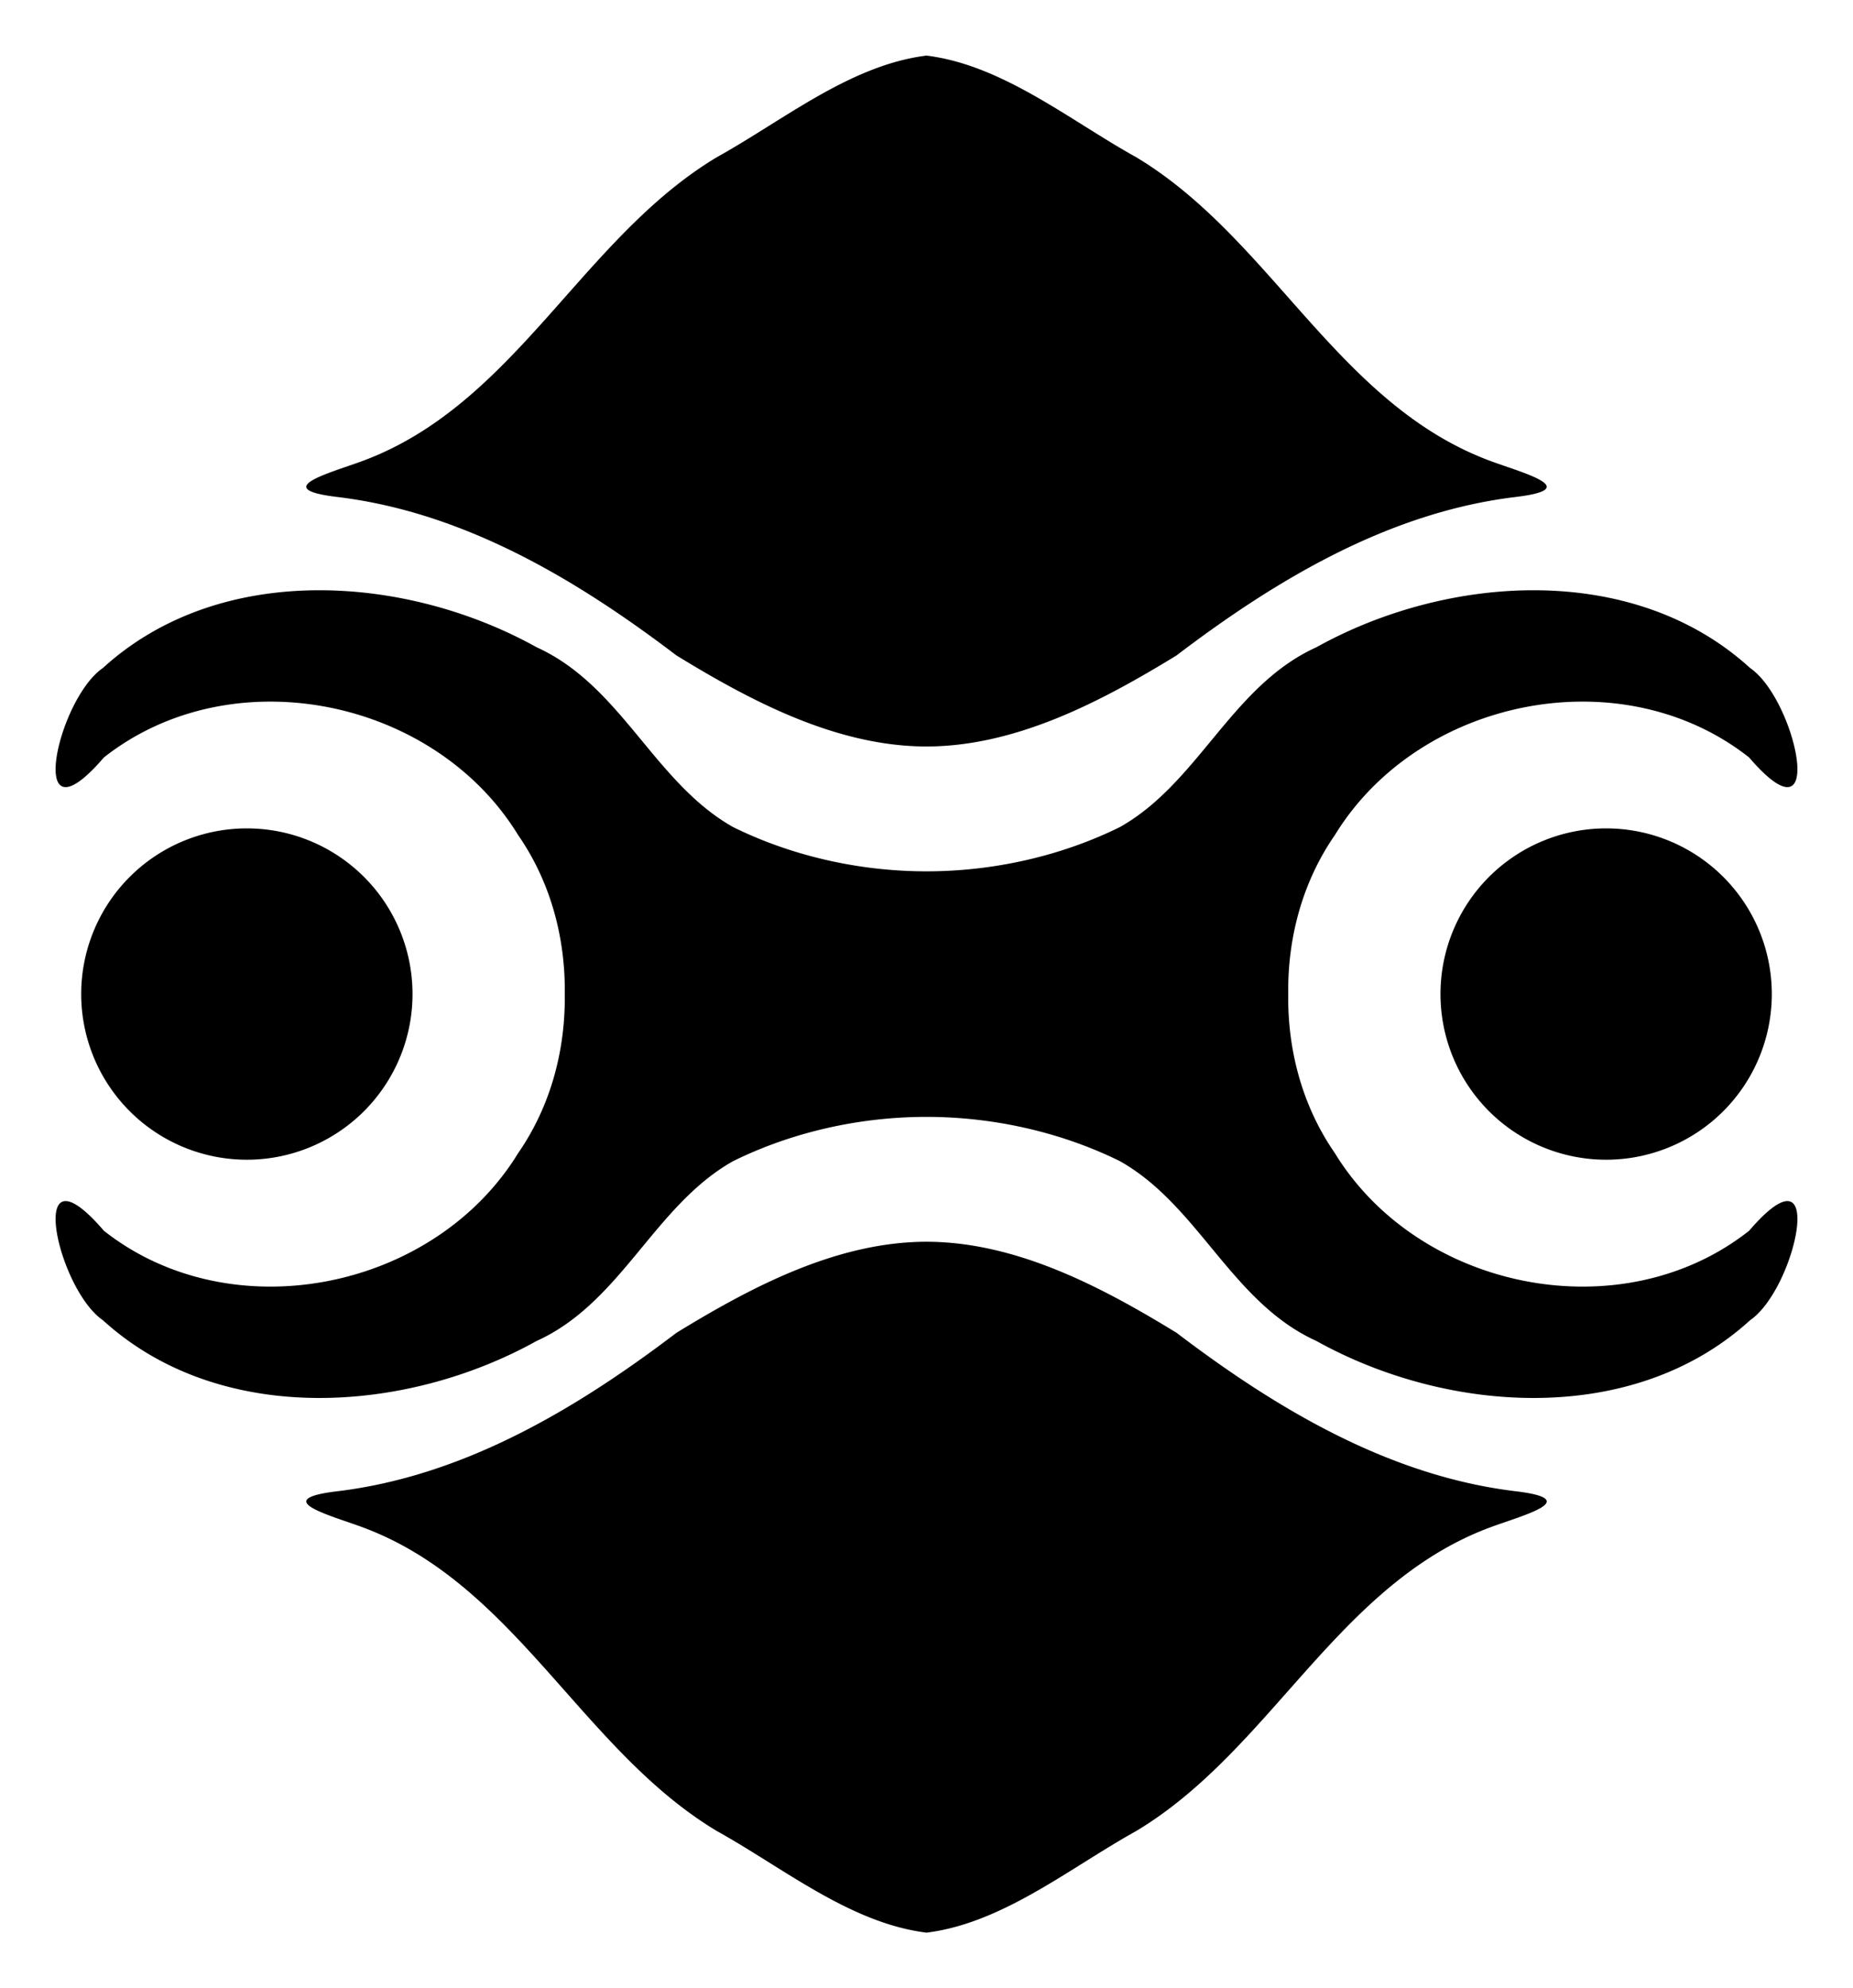 <?xml version="1.0" encoding="UTF-8" standalone="no"?>
<!-- Created with Inkscape (http://www.inkscape.org/) -->

<svg
   xmlns:dc="http://purl.org/dc/elements/1.1/"
   xmlns:cc="http://creativecommons.org/ns#"
   xmlns:rdf="http://www.w3.org/1999/02/22-rdf-syntax-ns#"
   xmlns:svg="http://www.w3.org/2000/svg"
   xmlns="http://www.w3.org/2000/svg"
   xmlns:sodipodi="http://sodipodi.sourceforge.net/DTD/sodipodi-0.dtd"
   xmlns:inkscape="http://www.inkscape.org/namespaces/inkscape"
   id="svg2"
   version="1.1"
   inkscape:version="0.91 r13725"
   width="100"
   height="107.292"
   viewBox="0 0 100 107.292"
   sodipodi:docname="Gerudo_Symbol.svg">
  <defs
     id="defs6" />
  <sodipodi:namedview
     pagecolor="#ffffff"
     bordercolor="#666666"
     borderopacity="1"
     objecttolerance="10"
     gridtolerance="10"
     guidetolerance="10"
     inkscape:pageopacity="0"
     inkscape:pageshadow="2"
     inkscape:window-width="1305"
     inkscape:window-height="744"
     id="namedview4"
     showgrid="false"
     fit-margin-top="3"
     fit-margin-left="3"
     fit-margin-right="3"
     fit-margin-bottom="3"
     inkscape:zoom="4.0763896"
     inkscape:cx="90.961039"
     inkscape:cy="58.480234"
     inkscape:window-x="1207"
     inkscape:window-y="24"
     inkscape:window-maximized="1"
     inkscape:current-layer="svg2" />
  <path
     id="use3512"
     style="fill:#000000"
     d="m 50,3 c -4.118,0.512 -7.711,3.483 -11.311,5.481 -7.345,4.407 -10.887,13.385 -19.194,16.421 -1.769,0.646 -4.918,1.481 -1.306,1.915 6.836,0.82 12.905,4.439 18.318,8.554 4.05,2.48 8.645,4.905 13.492,4.913 4.847,-0.008 9.442,-2.433 13.492,-4.913 5.413,-4.115 11.482,-7.733 18.318,-8.554 3.613,-0.434 0.463,-1.268 -1.306,-1.915 C 72.198,21.866 68.655,12.888 61.311,8.481 57.711,6.483 54.118,3.512 50,3 Z M 16.97,31.854 c -4.179,0.052 -8.262,1.316 -11.417,4.194 -2.491,1.707 -4.232,9.816 0.053,4.828 6.886,-5.43 17.816,-3.217 22.351,4.18 1.763,2.543 2.561,5.564 2.522,8.59 0.038,3.026 -0.76,6.048 -2.522,8.59 -4.535,7.397 -15.465,9.61 -22.351,4.18 -4.285,-4.988 -2.544,3.12 -0.053,4.828 3.156,2.877 7.238,4.141 11.417,4.194 4.179,0.052 8.453,-1.107 11.992,-3.076 4.578,-2.075 6.336,-7.298 10.599,-9.701 3.155,-1.558 6.805,-2.39 10.439,-2.39 3.634,6.26e-4 7.283,0.832 10.439,2.39 4.263,2.403 6.021,7.626 10.599,9.701 3.539,1.969 7.814,3.129 11.992,3.076 4.179,-0.052 8.262,-1.316 11.417,-4.194 2.491,-1.707 4.232,-9.816 -0.053,-4.828 -6.886,5.43 -17.816,3.217 -22.351,-4.18 -1.763,-2.543 -2.561,-5.564 -2.522,-8.59 -0.038,-3.026 0.76,-6.048 2.522,-8.59 4.535,-7.397 15.465,-9.61 22.351,-4.18 4.285,4.988 2.544,-3.12 0.053,-4.828 -3.156,-2.877 -7.238,-4.141 -11.417,-4.194 -4.179,-0.052 -8.453,1.107 -11.992,3.076 -4.578,2.075 -6.336,7.298 -10.599,9.701 -3.155,1.558 -6.805,2.39 -10.439,2.39 C 46.366,47.021 42.717,46.189 39.561,44.631 35.299,42.228 33.54,37.005 28.962,34.93 25.423,32.961 21.149,31.802 16.97,31.854 Z m 33.03,35.155 c -4.847,0.008 -9.442,2.433 -13.492,4.913 -5.413,4.115 -11.482,7.733 -18.318,8.554 -3.613,0.434 -0.463,1.268 1.306,1.915 8.307,3.036 11.849,12.014 19.194,16.421 3.6,1.998 7.192,4.969 11.311,5.481 4.118,-0.512 7.711,-3.483 11.311,-5.481 7.345,-4.407 10.887,-13.385 19.194,-16.421 1.769,-0.646 4.918,-1.481 1.306,-1.915 C 74.974,79.655 68.905,76.036 63.492,71.921 59.442,69.441 54.847,67.017 50,67.009 Z m 45.618,-13.366 a 8.94,8.94 0 0 1 -8.94,8.94 8.94,8.94 0 0 1 -8.94,-8.94 8.94,8.94 0 0 1 8.94,-8.94 8.94,8.94 0 0 1 8.94,8.94 z m -73.356,0 a 8.94,8.94 0 0 1 -8.94,8.94 8.94,8.94 0 0 1 -8.94,-8.94 8.94,8.94 0 0 1 8.94,-8.94 8.94,8.94 0 0 1 8.94,8.94 z"
     inkscape:connector-curvature="0" />
</svg>
